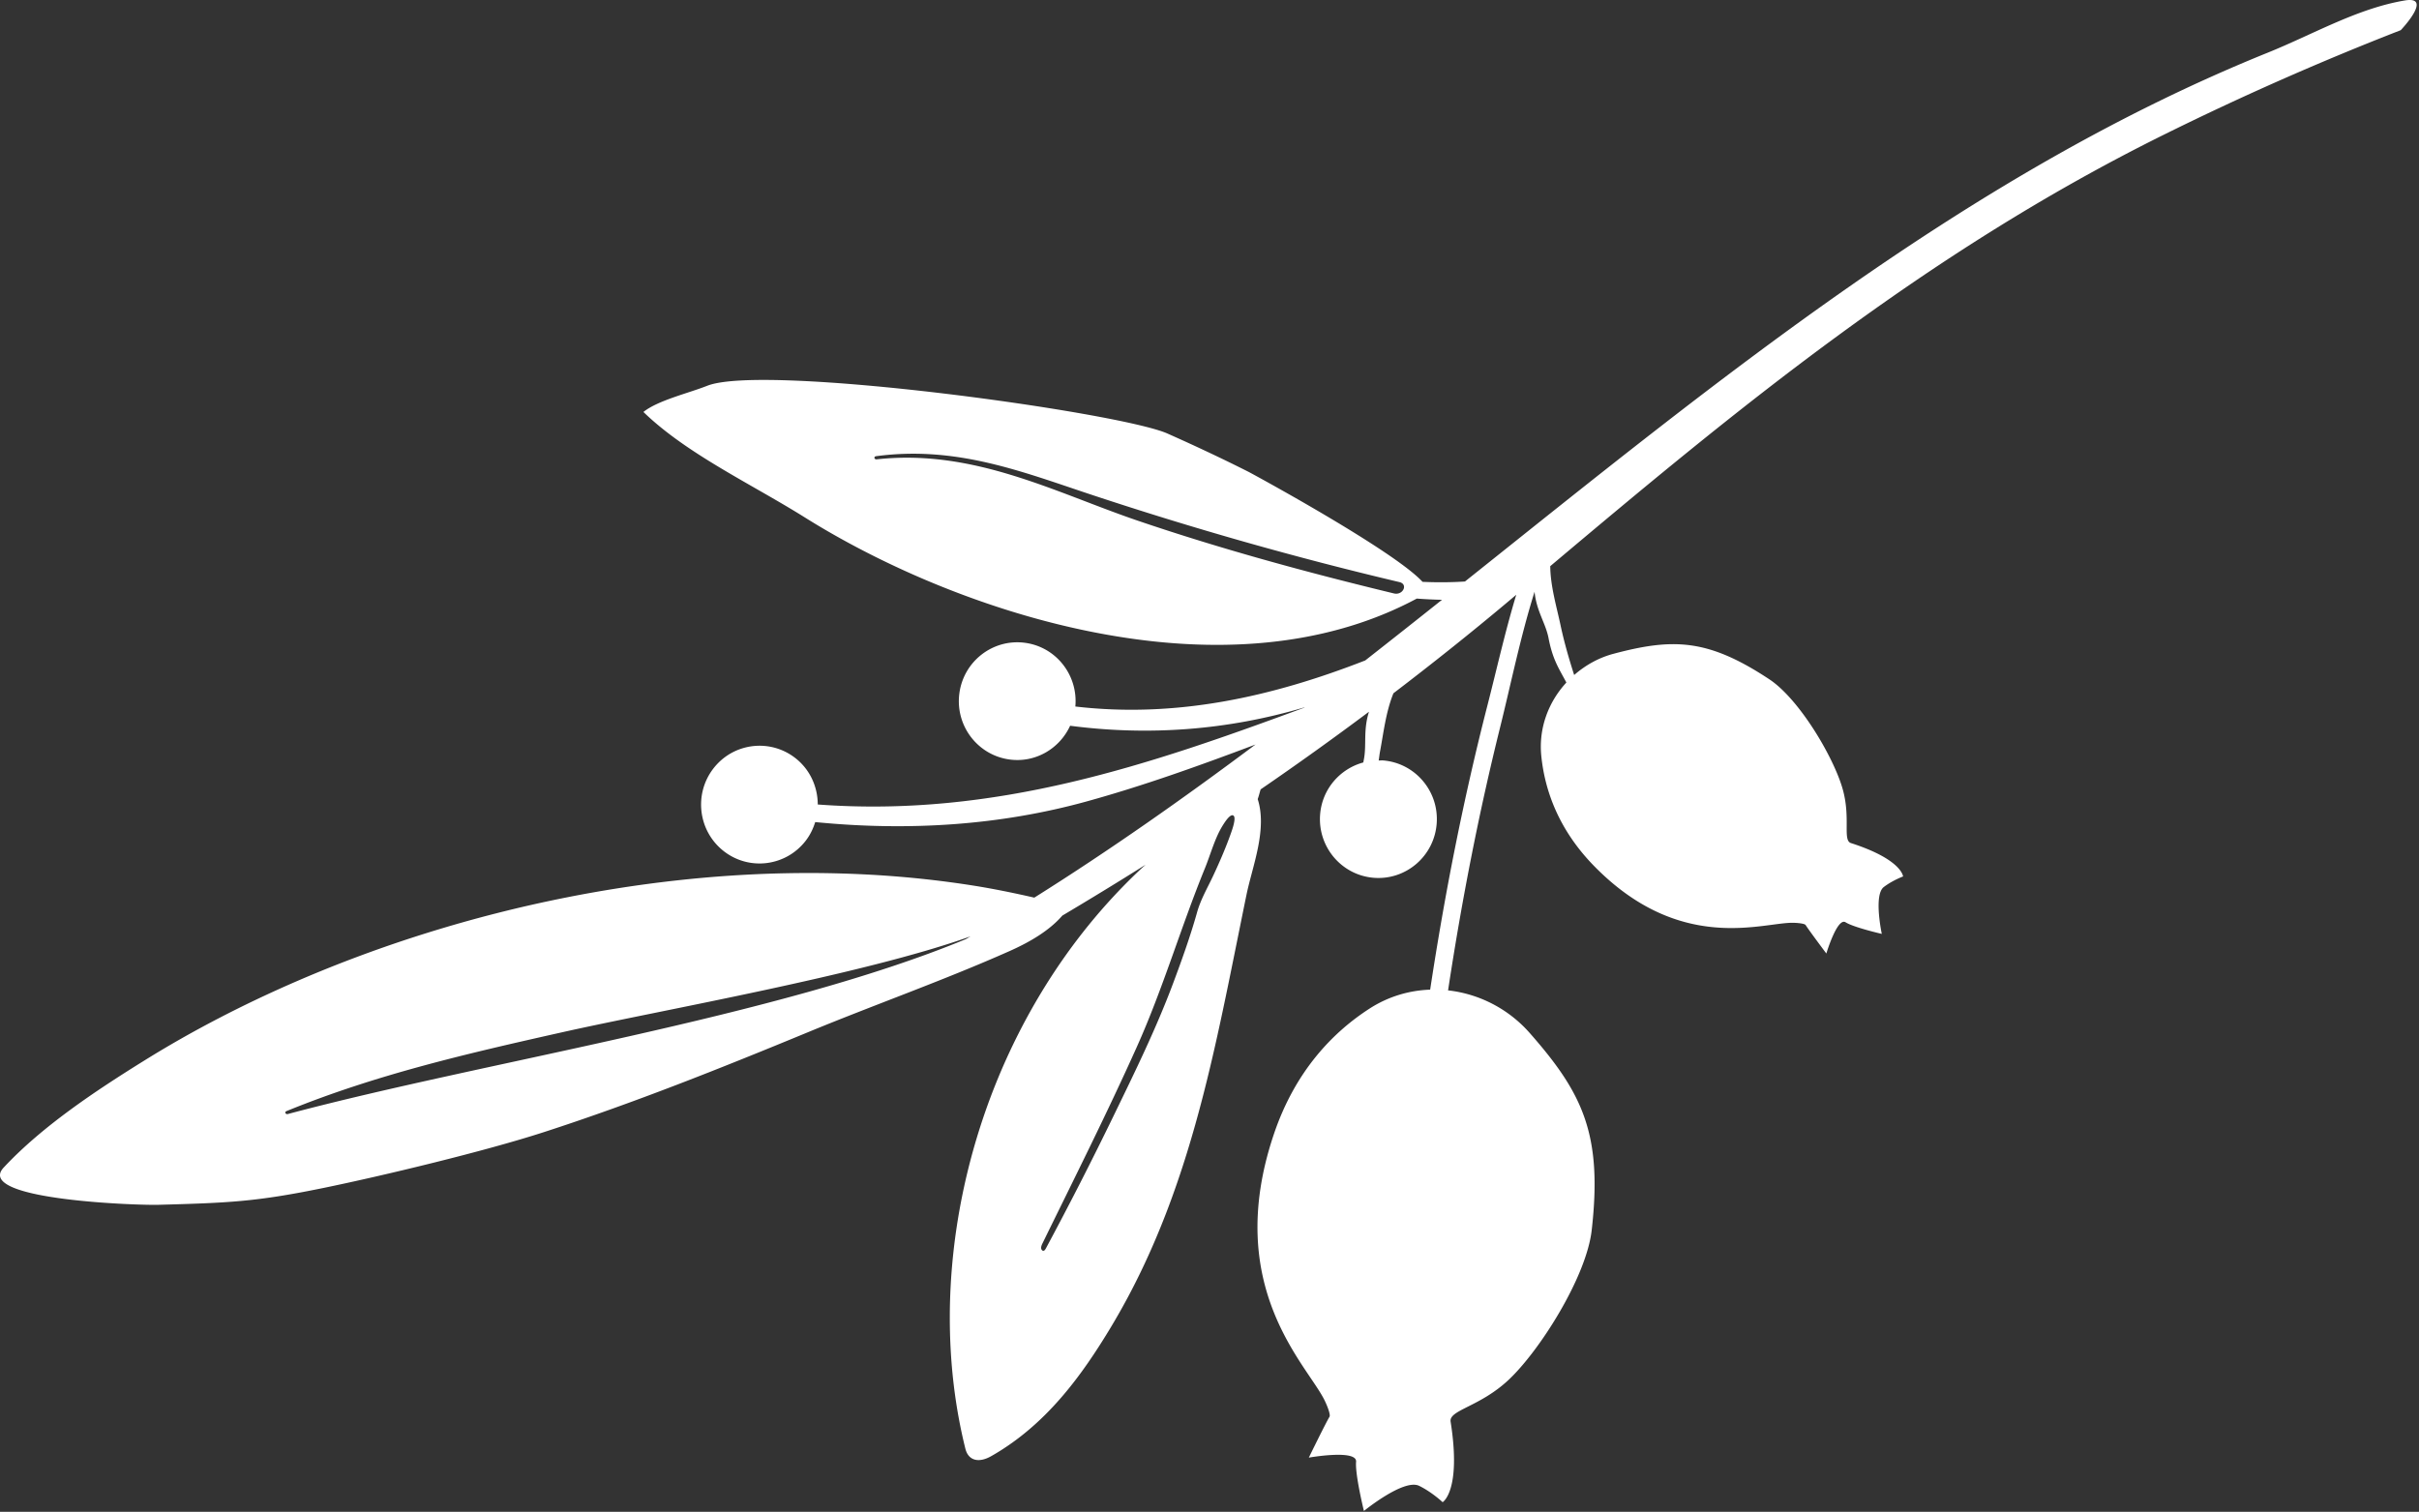 <svg xmlns="http://www.w3.org/2000/svg" width="971" height="607" fill="none"><rect width="100%" height="100%" fill="#333333" stroke="none"/><path fill="#fff" fill-rule="evenodd" d="M225.986 414.383c-38.774 8.689-75.153 17.093-111.029 31.747-.826.338-.342 1.401.582 1.155 79.321-21.171 196.216-38.831 272.182-70.237.625-.361 1.234-.734 1.855-1.098-42.691 15.337-124.174 29.596-163.59 38.433Zm335.741-180.674c-42.069-9.935-83.154-21.666-123.342-34.985-27.947-9.254-54.326-19.867-86.699-15.566-1.078.145-.814 1.382.241 1.268 39.073-4.287 71.718 13.37 104.761 24.62 33.333 11.35 67.864 20.765 102.833 29.218 3.629.877 5.849-3.694 2.206-4.555Zm-105.36 186.538c-11.947 26.628-25.032 52.649-37.834 78.817-.314.636-.634 1.317-.614 2.006.021.686.551 1.316 1.129 1.07.291-.126.502-.426.807-.966a1451.133 1451.133 0 0 0 27.014-52.894c8.456-17.416 17.072-34.953 23.936-53.247 3.522-9.409 7.017-19.14 9.73-28.812 1.455-5.169 4.26-9.923 6.511-14.751 2.592-5.556 5.041-11.208 7.089-17.01.4-1.136 2.224-6.111.981-6.993-1.275-.899-3.529 2.718-4.277 3.908-3.187 5.075-4.906 11.679-7.192 17.271-9.645 23.655-16.817 48.279-27.28 71.601ZM963.671 12.115a1175.13 1175.13 0 0 0-95.424 42.136c-96.341 47.767-173.182 111.81-245.968 173.063.065 8.001 2.575 16.367 4.103 23.574 1.444 6.813 3.37 13.493 5.5 20.129 4.465-3.89 9.766-6.922 15.769-8.517 23.932-6.362 37.899-6.085 62.557 10.232 12.055 7.97 25.787 31.236 29.424 43.976 3.338 11.685-.058 20.57 3.284 21.762 20.57 6.622 20.989 13.431 20.989 13.431s-4.232 1.554-7.736 4.238c-4.178 3.202-.802 18.82-.802 18.82s-11.22-2.576-14.546-4.663c-3.327-2.086-7.716 12.537-7.716 12.537s-7.152-9.54-8.319-11.437c-.259-.428-2.088-.828-4.961-.894-12.03-.274-45.216 12.76-79.986-22.839-14.374-14.712-19.771-30.57-21.149-44.111-1.147-11.192 2.876-21.716 10.058-29.517-2.935-5.57-5.479-9.085-7.16-17.859-1.15-5.97-4.841-10.79-5.605-18.59-5.668 18.072-9.51 37.077-13.775 54.212-8.624 34.689-15.507 70.019-20.941 105.837 12.273 1.363 24.102 7.252 32.798 17.141 21.357 24.267 29.22 40.768 24.852 79.167-2.137 18.776-20.915 48.466-33.475 60.183-11.524 10.745-23.754 11.984-23.169 16.589 4.414 27.942-3.192 32.415-3.192 32.415s-4.273-4.04-9.419-6.561c-6.143-3.014-22.172 10.081-22.172 10.081s-3.608-14.631-3.146-19.743c.456-5.11-18.975-1.676-18.975-1.676s6.813-13.954 8.318-16.434c.34-.557-.27-2.934-1.878-6.325-6.728-14.234-41.206-45.423-20.522-106.952 8.548-25.431 23.67-41.026 38.473-50.582 7.518-4.851 15.906-7.292 24.318-7.597 5.87-38.658 13.402-76.752 22.98-114.087 3.68-14.326 7.095-29.637 11.577-44.457a3867.81 3867.81 0 0 0-3.507 2.953c-15.075 12.66-30.343 24.805-45.794 36.598-3.086 7.546-4.016 16.248-5.413 23.538-.218 1.149-.313 2.315-.511 3.465.576.003 1.136-.089 1.716-.039 12.917 1.018 22.577 12.389 21.563 25.404-1.01 13.014-12.3 22.74-25.221 21.722-12.92-1.017-22.575-12.396-21.565-25.41.798-10.255 8.012-18.377 17.346-20.899.061-.306.084-.555.149-.869 1.275-6.032-.31-11.828 2.121-19.5a1301.72 1301.72 0 0 1-43.495 31.18c-.406 1.3-.705 2.63-1.176 3.904 3.925 12.195-2.131 26.963-4.463 38.228-.948 4.586-1.874 9.175-2.799 13.752-2.969 14.686-5.882 29.313-9.113 43.817-3.466 15.57-7.317 30.996-12.021 46.203-4.972 16.073-10.896 31.903-18.348 47.387a275.236 275.236 0 0 1-12.895 23.804c-5.41 8.905-11.313 17.744-18.208 25.879-4.805 5.68-10.091 11.016-16.021 15.791a99.64 99.64 0 0 1-8.985 6.462 90.698 90.698 0 0 1-4.173 2.509c-2.201 1.249-4.337 1.775-6.106 1.452-2.002-.366-3.554-1.816-4.223-4.53-4.205-16.946-6.259-34.734-6.234-52.812.022-16.111 1.693-32.453 4.965-48.638a259.052 259.052 0 0 1 13.53-45.152c5.512-13.68 12.22-26.946 20.093-39.544 10.419-16.662 22.881-32.137 37.302-45.801.886-.844 1.806-1.65 2.707-2.472a1522.57 1522.57 0 0 1-33.426 20.432c-5.102 5.891-12.698 10.47-21.18 14.245-26.21 11.666-54.041 21.476-80.726 32.5-34.655 14.312-70.022 28.474-106.353 40.242-23.487 7.606-64.04 17.376-88.404 22.382-27.063 5.556-38.041 5.98-66.37 6.756-3.904.11-21.627-.343-37.345-2.357-7.412-.946-14.38-2.237-19.242-3.981-5.962-2.145-8.755-4.958-5.313-8.647 15.376-16.479 36.644-30.658 56.7-43.105 18.948-11.762 39.512-22.436 61.216-31.814 33.735-14.575 70.227-26.006 107.71-33.458 29.108-5.785 58.818-9.17 88.29-9.763a449.299 449.299 0 0 1 33.634.564 420.87 420.87 0 0 1 23.149 1.905c6.25.693 12.463 1.528 18.637 2.506 8.213 1.31 16.313 2.981 24.347 4.815 30.402-19.105 59.865-39.847 88.801-61.485-22.297 8.401-44.739 16.504-67.999 22.918-34.408 9.477-71.01 11.96-108.755 8.231-.815 2.634-2.032 5.183-3.809 7.492-7.955 10.302-22.697 12.169-32.929 4.155-10.231-8.009-12.081-22.858-4.128-33.166 7.954-10.305 22.695-12.162 32.929-4.155 5.928 4.646 8.944 11.589 8.965 18.611 71.532 5.333 133.551-16.078 195.235-38.856l.203-.157c-31.016 9.218-62.618 11.513-94.14 7.401-4.2 9.139-13.833 14.944-24.267 13.555-12.847-1.707-21.889-13.584-20.194-26.521 1.697-12.944 13.487-22.048 26.331-20.34 12.533 1.664 21.368 13.015 20.225 25.578 40.377 4.717 78.806-3.826 116.372-18.5a5288.372 5288.372 0 0 0 30.811-24.346 179.617 179.617 0 0 1-10.12-.487c-31.693 16.995-68.578 21.149-105.441 17.211-26.146-2.797-52.246-9.585-76.412-18.589a365.377 365.377 0 0 1-23.325-9.608c-14.773-6.689-28.446-14.058-40.509-21.618-12.537-7.853-26.711-15.28-39.796-23.484-9.166-5.753-17.802-11.893-24.956-18.834 5.829-4.666 17.973-7.498 25.605-10.514 22.997-9.098 165.514 10.622 184.744 19.173 11.046 4.91 21.786 9.952 32.301 15.251 1.991 1.005 58.57 31.728 70.092 44.297 5.745.25 11.441.233 17.032-.142C689.834 152.27 790.507 69.55 910.273 21.152c18.41-7.438 35.885-17.737 54.998-20.96 11.643-1.971-1.6 11.923-1.6 11.923Z" clip-rule="evenodd"/></svg>